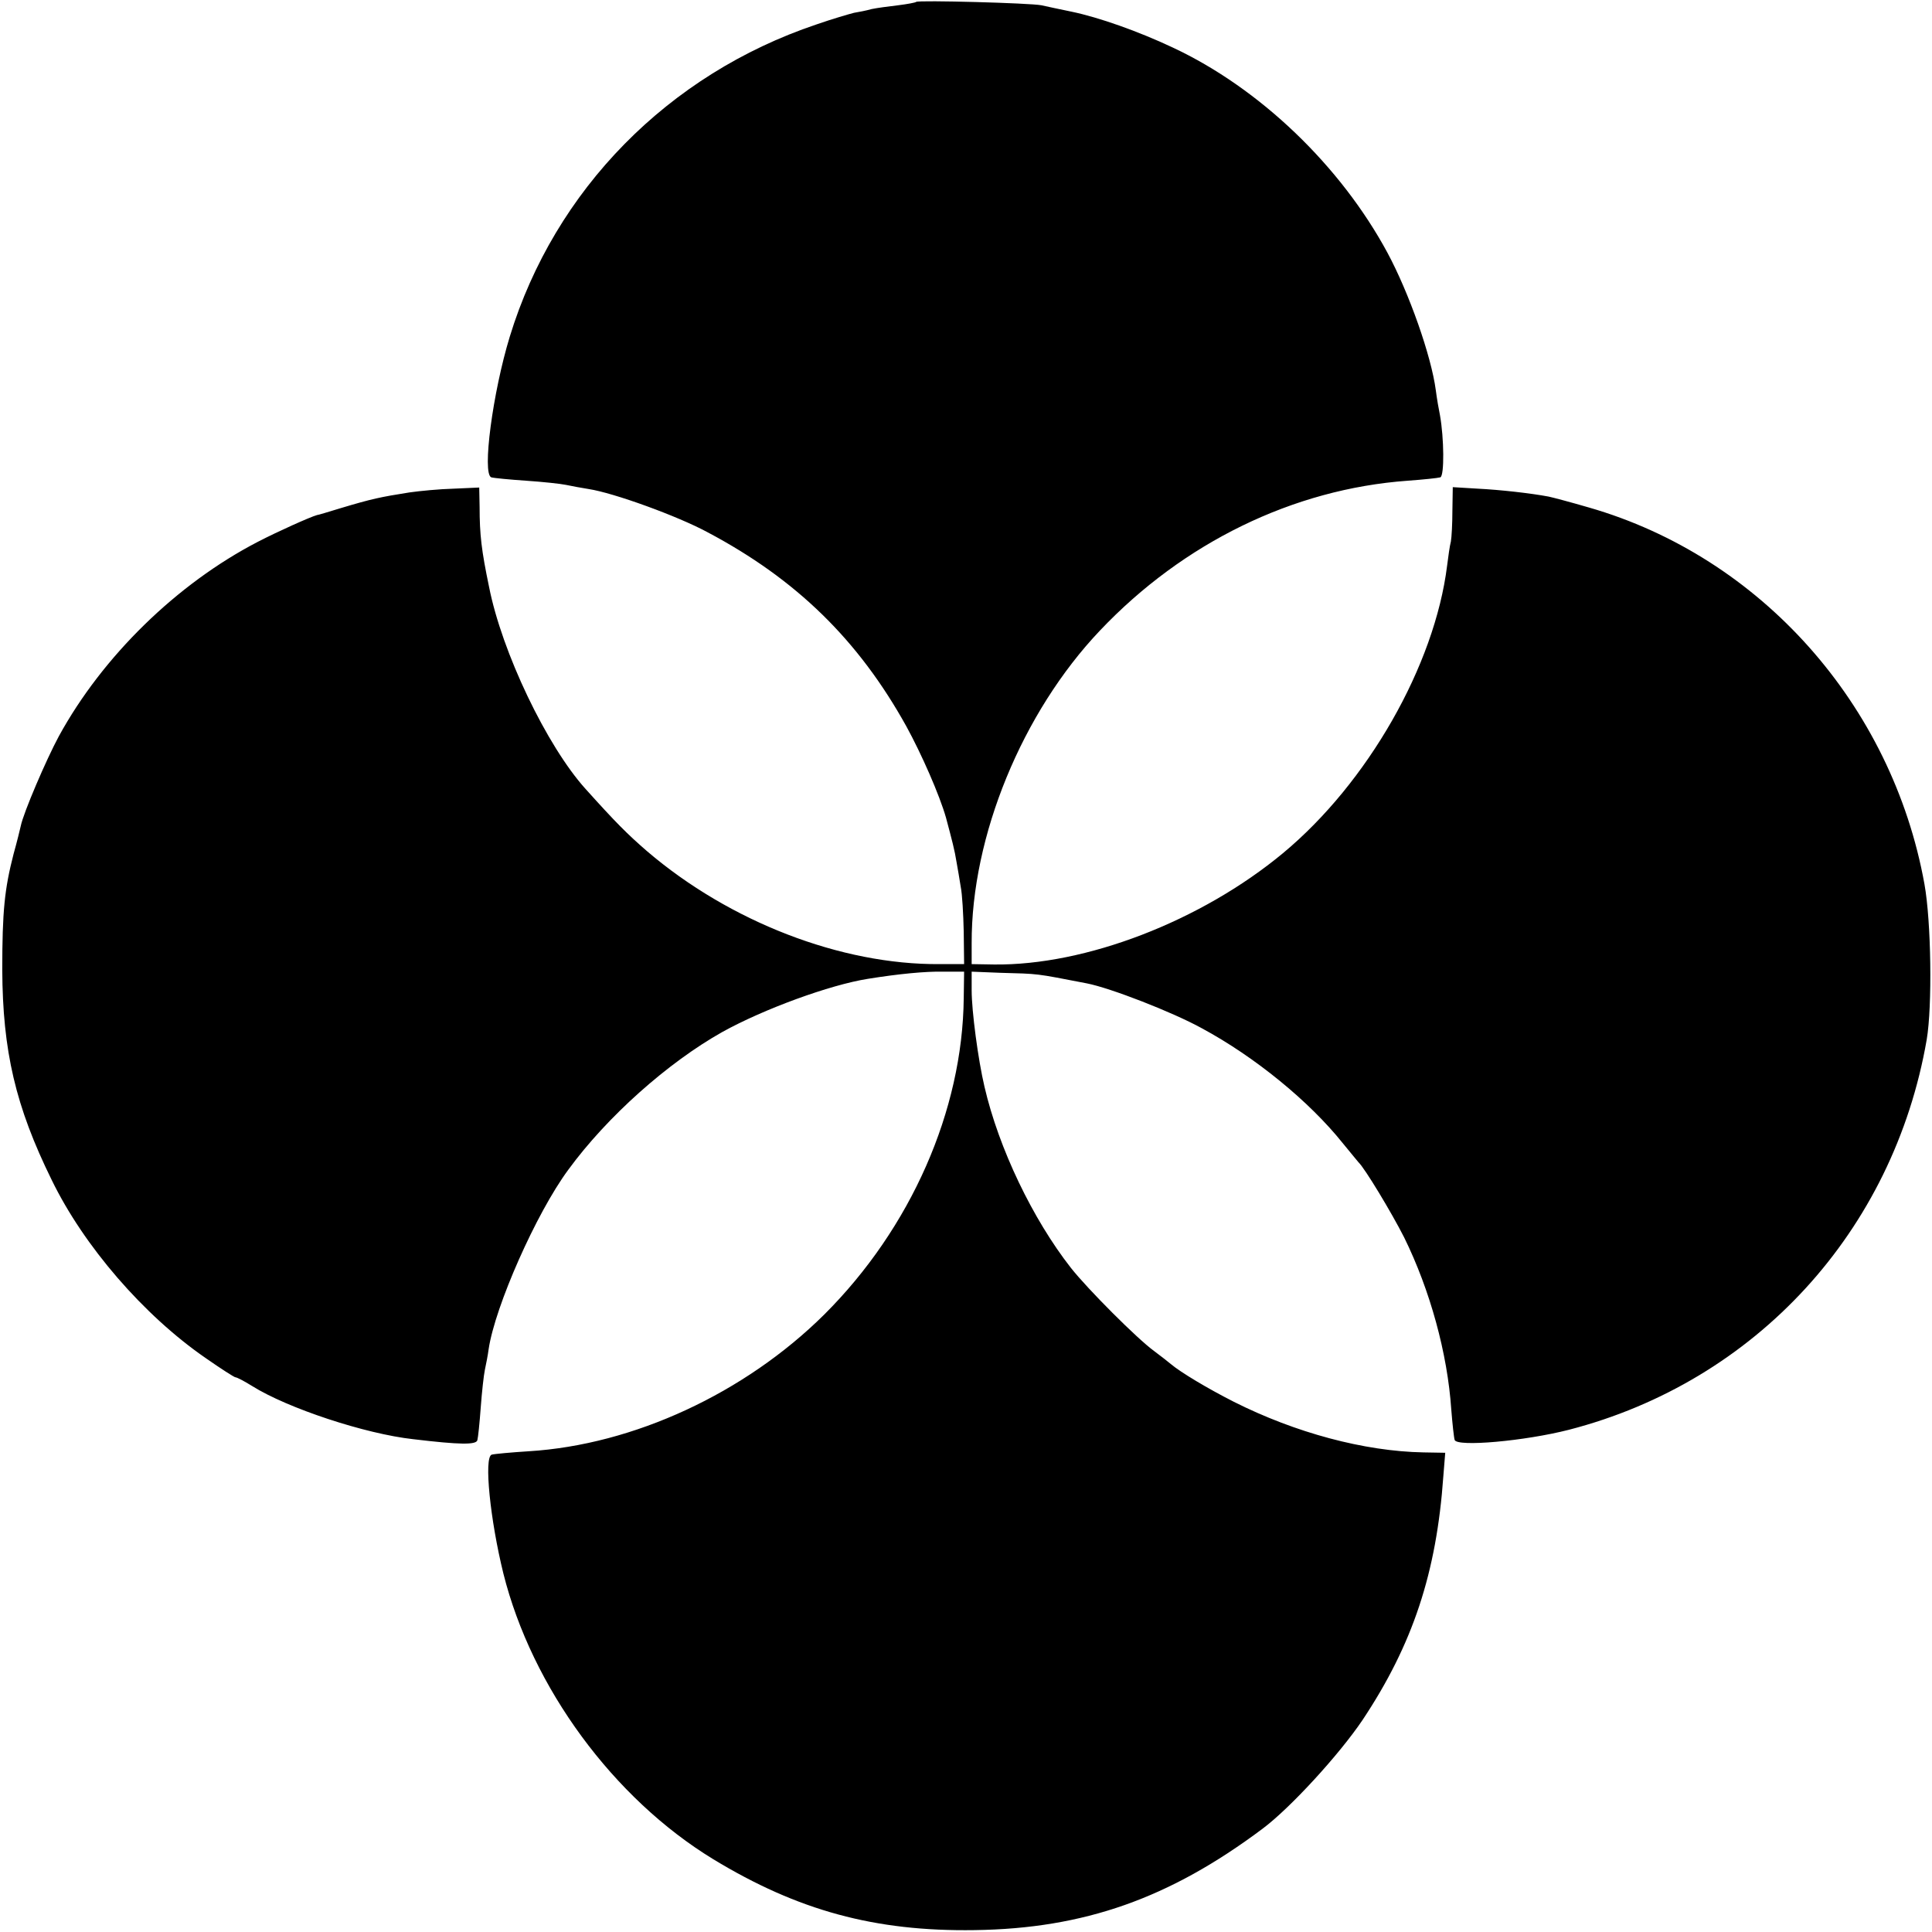 <?xml version="1.0" standalone="no"?>
<!DOCTYPE svg PUBLIC "-//W3C//DTD SVG 20010904//EN"
 "http://www.w3.org/TR/2001/REC-SVG-20010904/DTD/svg10.dtd">
<svg version="1.0" xmlns="http://www.w3.org/2000/svg"
 width="512pt" height="512pt" viewBox="0 0 512 512"
 preserveAspectRatio="xMidYMid meet">
<g transform="translate(0,512) scale(0.1,-0.1)"
fill="#000000" stroke="none">
<path d="M2428 5115 c-2 -2 -24 -6 -48 -9 -25 -3 -56 -7 -70 -10 -14 -4 -35
-8 -47 -10 -12 -3 -57 -16 -100 -31 -392 -132 -693 -438 -812 -827 -45 -147
-74 -364 -49 -373 7 -2 49 -6 93 -9 44 -3 91 -8 105 -11 14 -3 41 -8 60 -11
66 -10 237 -72 316 -115 234 -124 399 -285 526 -514 40 -73 88 -182 105 -242
16 -60 23 -86 28 -118 3 -16 8 -46 11 -65 4 -19 7 -73 8 -120 l1 -85 -65 0
c-261 -2 -556 112 -775 299 -53 46 -83 76 -163 165 -103 114 -222 363 -256
536 -20 96 -25 138 -25 212 l-1 51 -67 -3 c-38 -1 -90 -6 -118 -10 -76 -12
-100 -17 -180 -41 -33 -10 -62 -19 -65 -19 -18 -5 -105 -44 -157 -71 -214
-111 -411 -303 -527 -515 -33 -61 -94 -203 -101 -238 -2 -9 -10 -42 -19 -74
-24 -93 -30 -152 -30 -307 1 -215 35 -362 131 -557 85 -175 244 -359 408 -472
40 -28 76 -51 79 -51 4 0 23 -10 44 -23 94 -59 300 -127 427 -141 125 -15 166
-15 170 -3 2 7 6 46 9 87 3 41 8 86 11 100 3 14 8 39 10 55 17 113 126 360
211 475 103 141 264 284 408 365 110 61 285 125 386 141 81 13 152 20 200 19
l55 0 -1 -70 c-3 -298 -140 -610 -370 -839 -210 -208 -505 -345 -783 -362 -47
-3 -91 -7 -98 -9 -21 -7 -4 -173 31 -315 76 -303 292 -596 556 -757 224 -136
428 -192 693 -188 290 4 516 84 762 268 74 55 204 197 266 289 133 200 196
390 214 646 l5 62 -58 1 c-157 3 -339 52 -502 134 -69 35 -141 78 -167 100 -6
5 -26 21 -45 35 -44 32 -175 163 -220 220 -101 129 -191 316 -229 480 -17 72
-34 201 -34 255 l0 50 75 -3 c106 -3 90 -1 230 -28 62 -12 227 -76 305 -119
141 -76 285 -194 373 -304 21 -25 39 -48 42 -51 17 -16 88 -134 121 -199 69
-140 115 -308 125 -456 3 -38 7 -75 9 -81 6 -19 186 -3 303 27 495 128 860
526 948 1034 15 89 12 312 -6 412 -86 476 -434 867 -889 998 -48 14 -97 27
-107 29 -48 9 -128 18 -188 21 l-66 4 -1 -62 c0 -34 -2 -71 -4 -82 -3 -11 -7
-40 -10 -64 -33 -265 -211 -576 -435 -762 -217 -180 -523 -298 -766 -295 l-59
1 0 55 c-1 284 134 612 340 829 221 233 512 375 815 397 41 3 80 7 87 9 11 4
10 104 -1 165 -3 14 -8 43 -11 66 -12 91 -71 258 -128 364 -124 230 -338 436
-569 544 -91 43 -196 80 -268 95 -30 6 -66 14 -80 17 -29 6 -326 14 -332 9z"/>
</g>
</svg>
